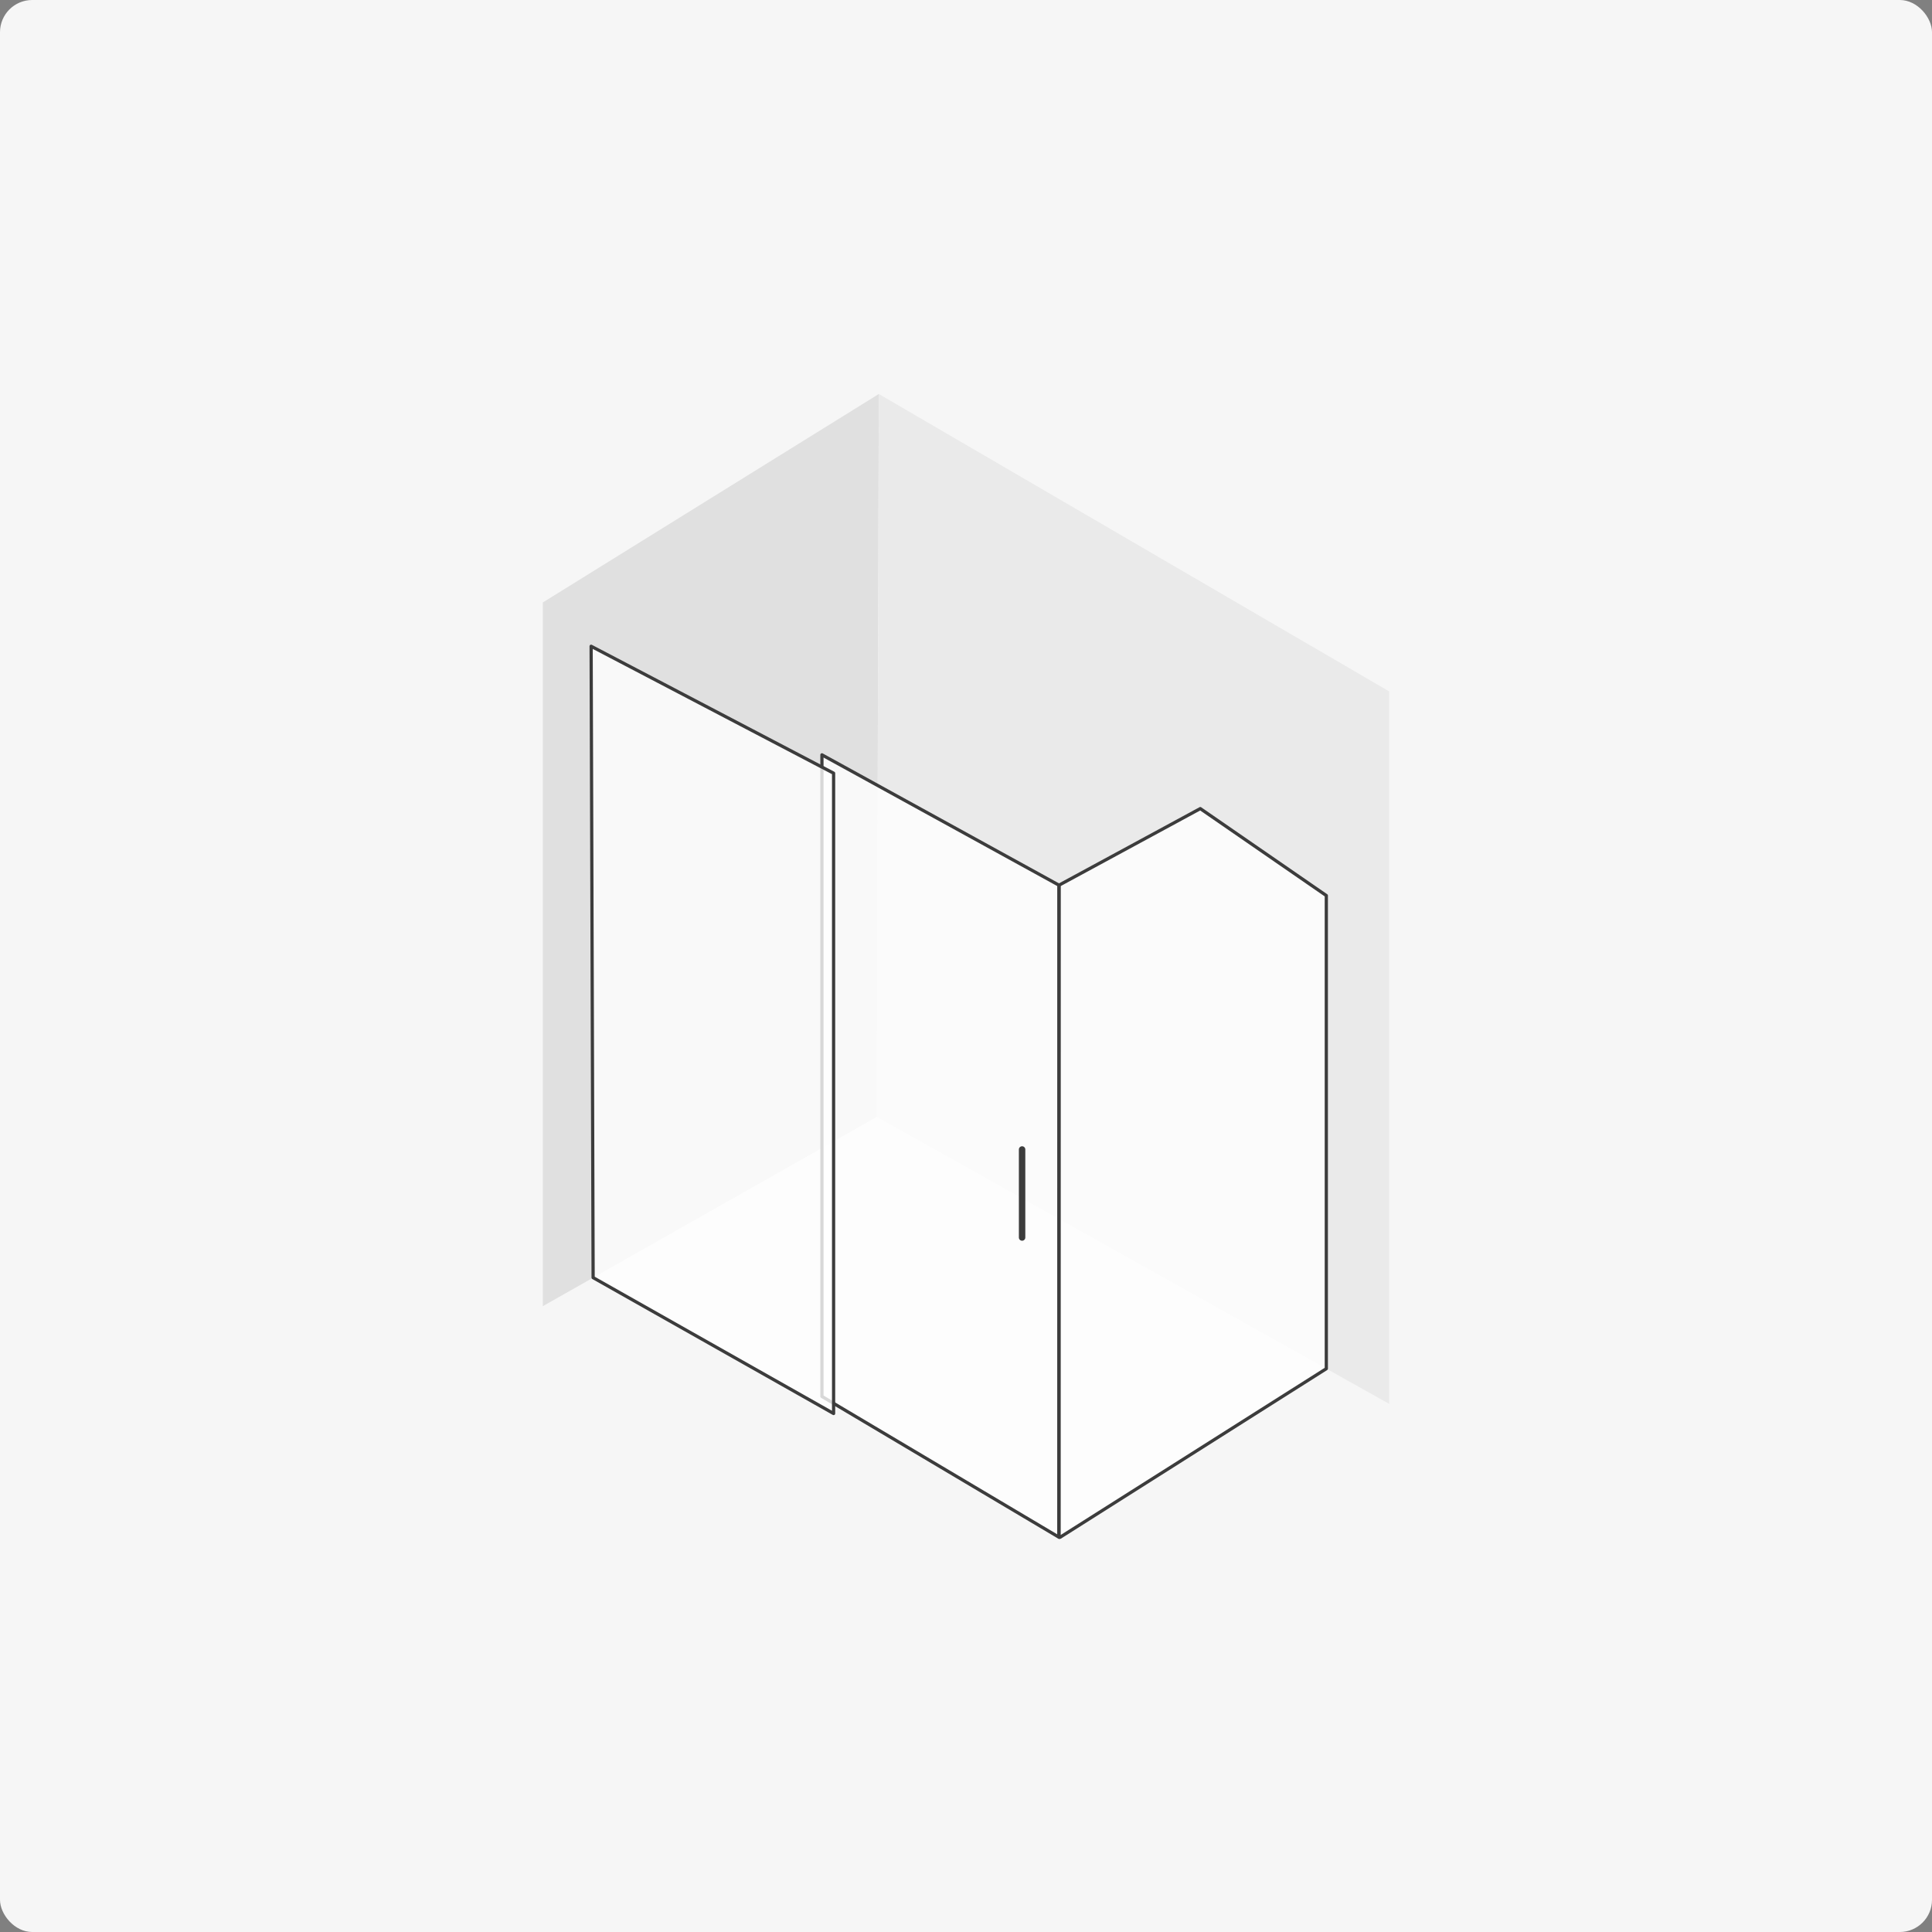 <?xml version="1.0" encoding="UTF-8"?>
<svg xmlns="http://www.w3.org/2000/svg" id="Livello_1" data-name="Livello 1" viewBox="0 0 300 300">
  <rect x="0" y="0" width="300" height="300" fill="#808080" stroke="none"/>
  <defs>
    <style>
      .cls-1, .cls-2 {
        fill: none;
        stroke: #3c3c3c;
        stroke-linecap: round;
        stroke-linejoin: round;
      }

      .cls-3 {
        fill: #f6f6f6;
      }

      .cls-4 {
        fill: #eaeaea;
      }

      .cls-5 {
        fill: #e0e0e0;
      }

      .cls-2 {
        stroke-width: .5px;
      }

      .cls-6 {
        fill: #fff;
        opacity: .8;
      }
    </style>
  </defs>
  <rect class="cls-3" x="0" width="300" height="300" rx="5" ry="5"></rect>
  <g>
    <polygon class="cls-5" points="84.29 93.55 84.29 202.82 136.15 173.43 136.46 61.18 84.29 93.55"></polygon>
    <polygon class="cls-4" points="136.46 61.18 136.15 173.43 215.71 217.99 215.71 107.36 136.46 61.18"></polygon>
    <polygon class="cls-6" points="127.63 216.84 164.44 238.7 164.44 137.45 127.63 117.21 127.63 216.84"></polygon>
    <line class="cls-1" x1="158.71" y1="178.49" x2="158.71" y2="192.16"></line>
    <polygon class="cls-6" points="164.44 137.45 164.43 238.82 205.96 212.53 205.96 139.06 186.39 125.56 164.44 137.45"></polygon>
    <polygon class="cls-2" points="127.63 216.84 164.44 238.7 164.44 137.45 127.63 117.21 127.63 216.84"></polygon>
    <path class="cls-2" d="m164.44,137.45l-.02,101.15c0,.1.1.16.18.11l41.35-26.18v-73.47l-19.57-13.5-21.94,11.89Z"></path>
    <polygon class="cls-6" points="92.1 198.39 129.44 219.49 129.44 120.06 91.79 100.35 92.1 198.39"></polygon>
    <polygon class="cls-2" points="92.1 198.39 129.44 219.49 129.44 120.06 91.79 100.35 92.1 198.39"></polygon>
  </g>
</svg>
